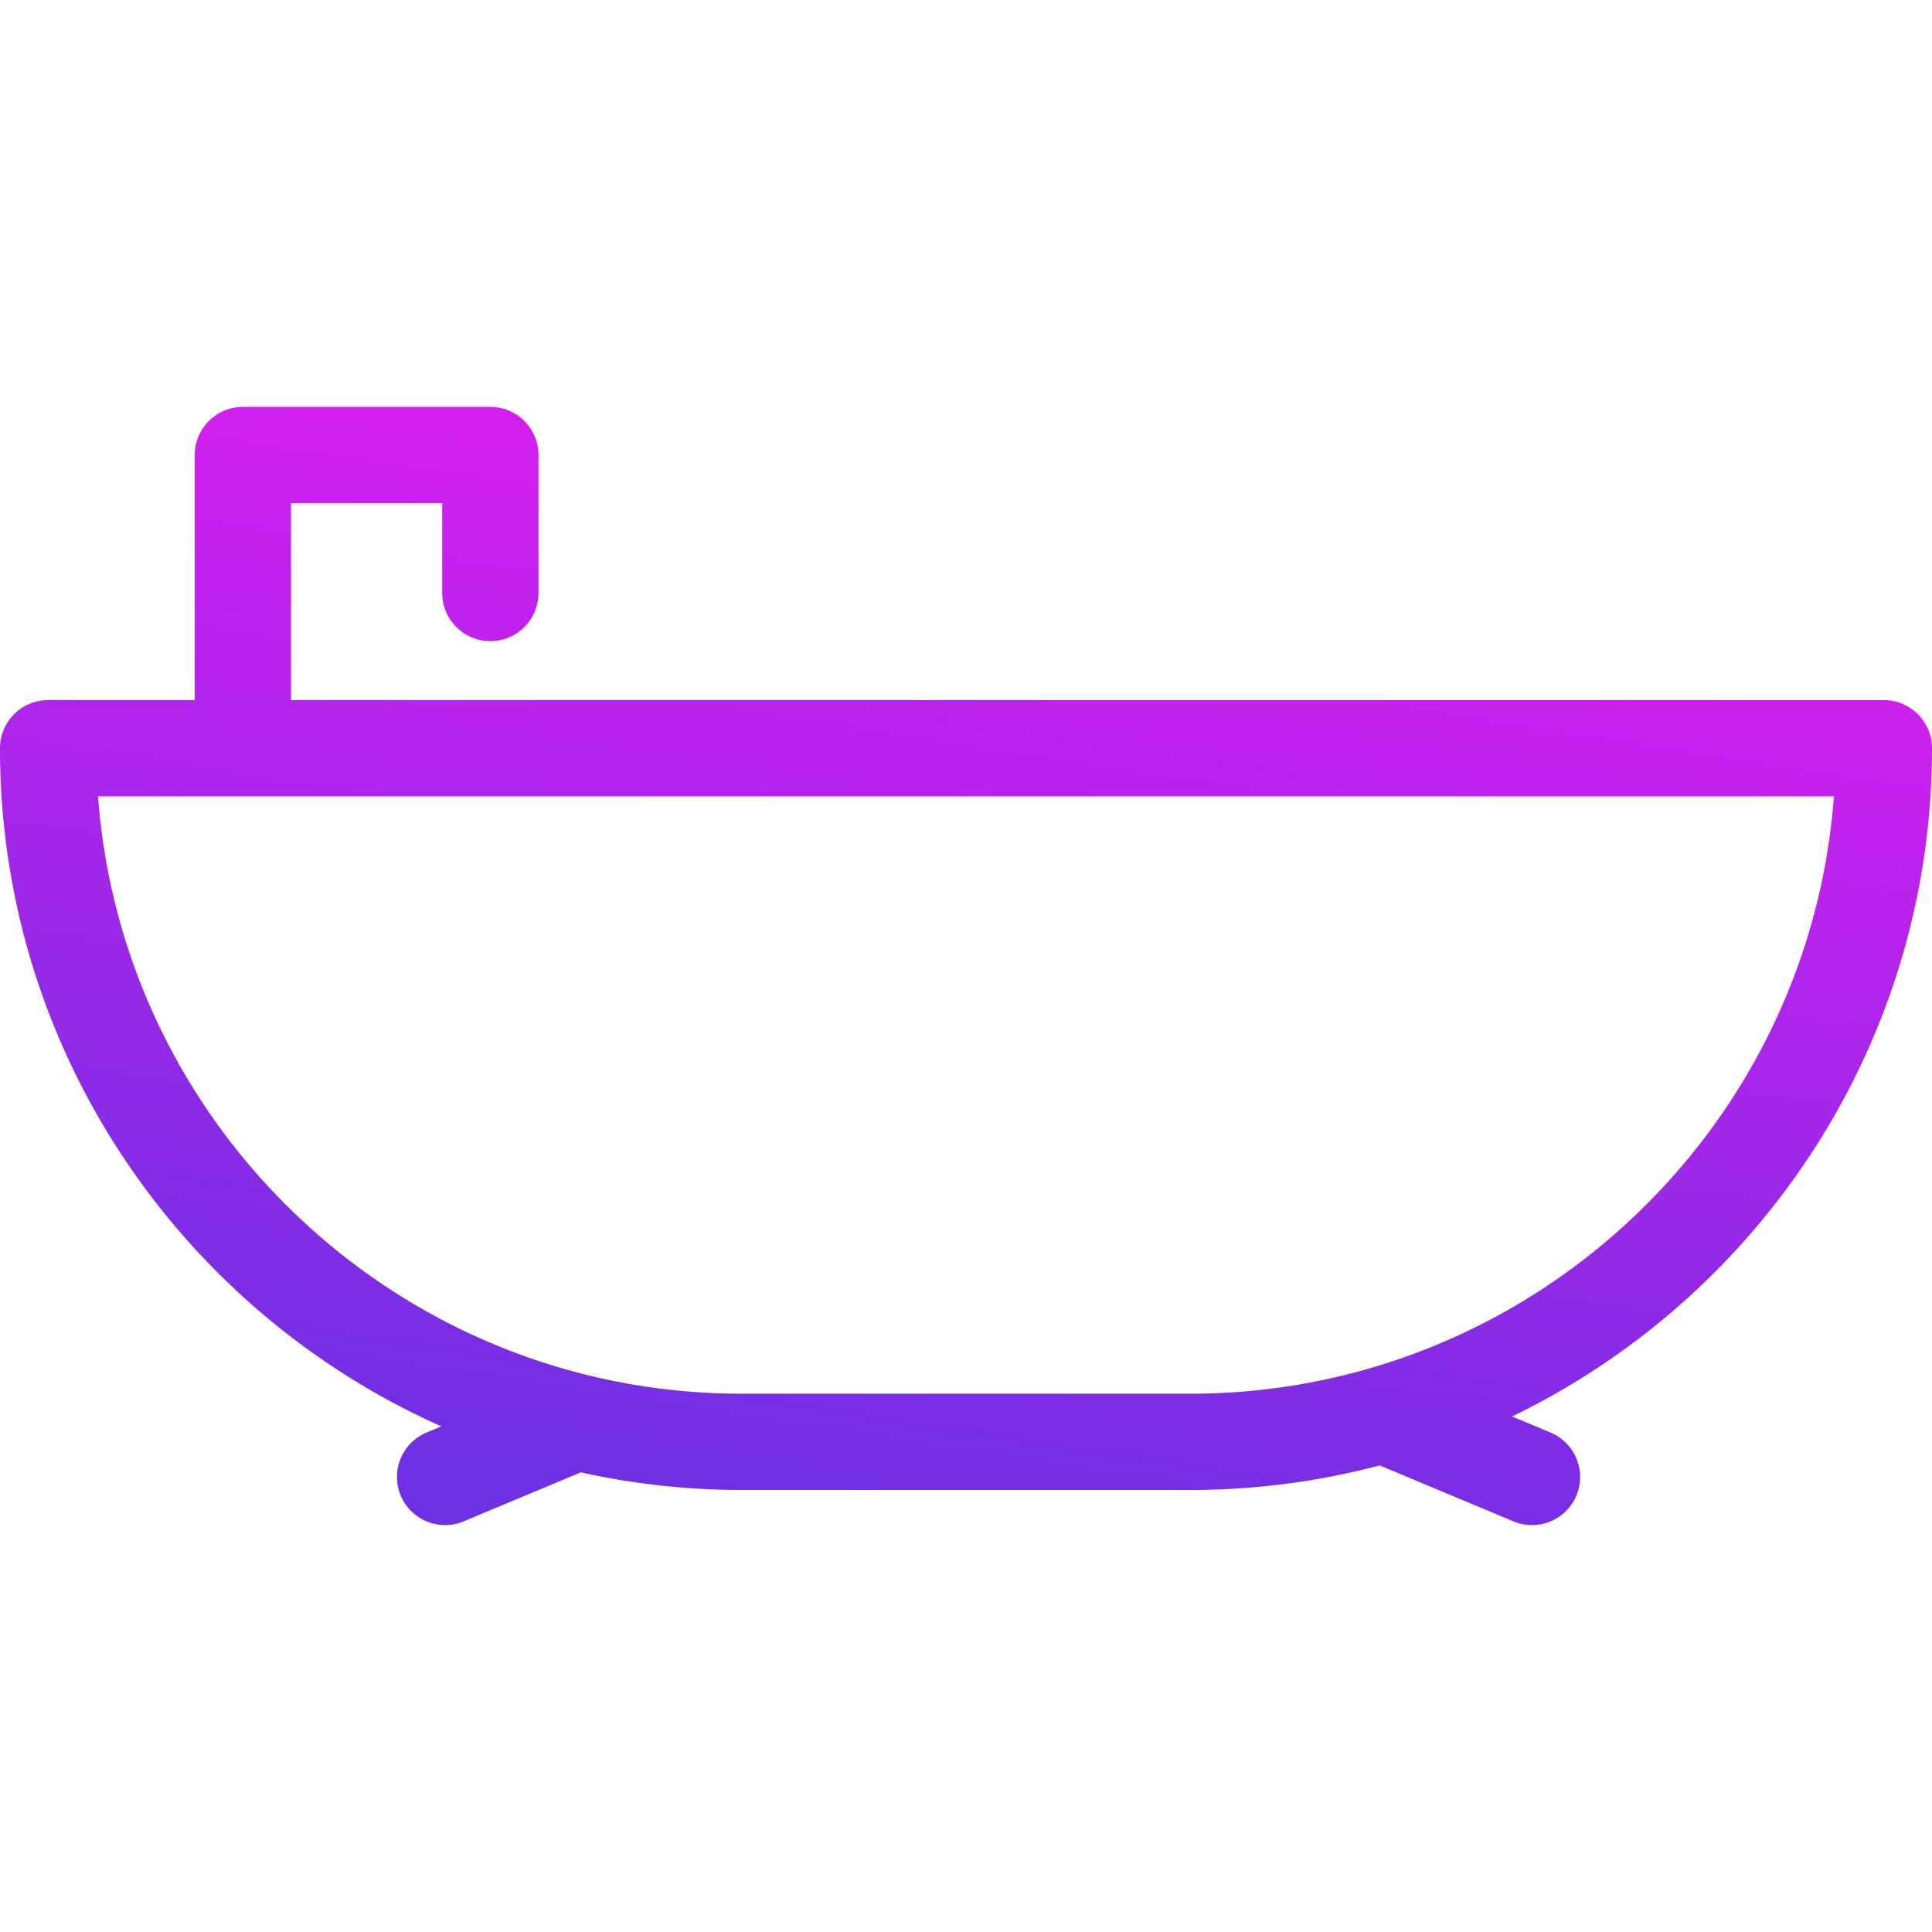<svg xmlns="http://www.w3.org/2000/svg" viewBox="0 0 281.026 281.026"><defs><linearGradient id="A" x1=".744" y1=".097" x2=".5" y2="1"><stop offset="0" stop-color="#d91ef0"/><stop offset="1" stop-color="#6f2fe3"/></linearGradient></defs><path fill="url(#A)" d="M281.026 108.835a7 7 0 0 0-7-7h-231.7V73.19h22v13.07a7 7 0 1 0 14 0V66.19a7 7 0 0 0-7-7h-36a7 7 0 0 0-7 7v35.646H7a7 7 0 0 0-7 7c0 43.948 26.415 81.837 64.2 98.64l-2.155.9a7 7 0 0 0-3.759 9.158c1.123 2.685 3.723 4.302 6.46 4.302a6.99 6.99 0 0 0 2.697-.543l17.05-7.128c7.538 1.674 15.367 2.564 23.402 2.564h65.237c9.52 0 18.753-1.245 27.552-3.57l19.46 8.135c.882.37 1.797.543 2.697.543 2.738 0 5.34-1.618 6.46-4.302a7 7 0 0 0-3.759-9.158l-5.6-2.34c36.114-17.462 61.083-54.47 61.083-97.2zM173.132 202.73h-65.237c-49.42 0-90.044-38.377-93.636-86.895h252.5c-3.593 48.52-44.218 86.895-93.637 86.895z"/></svg>
